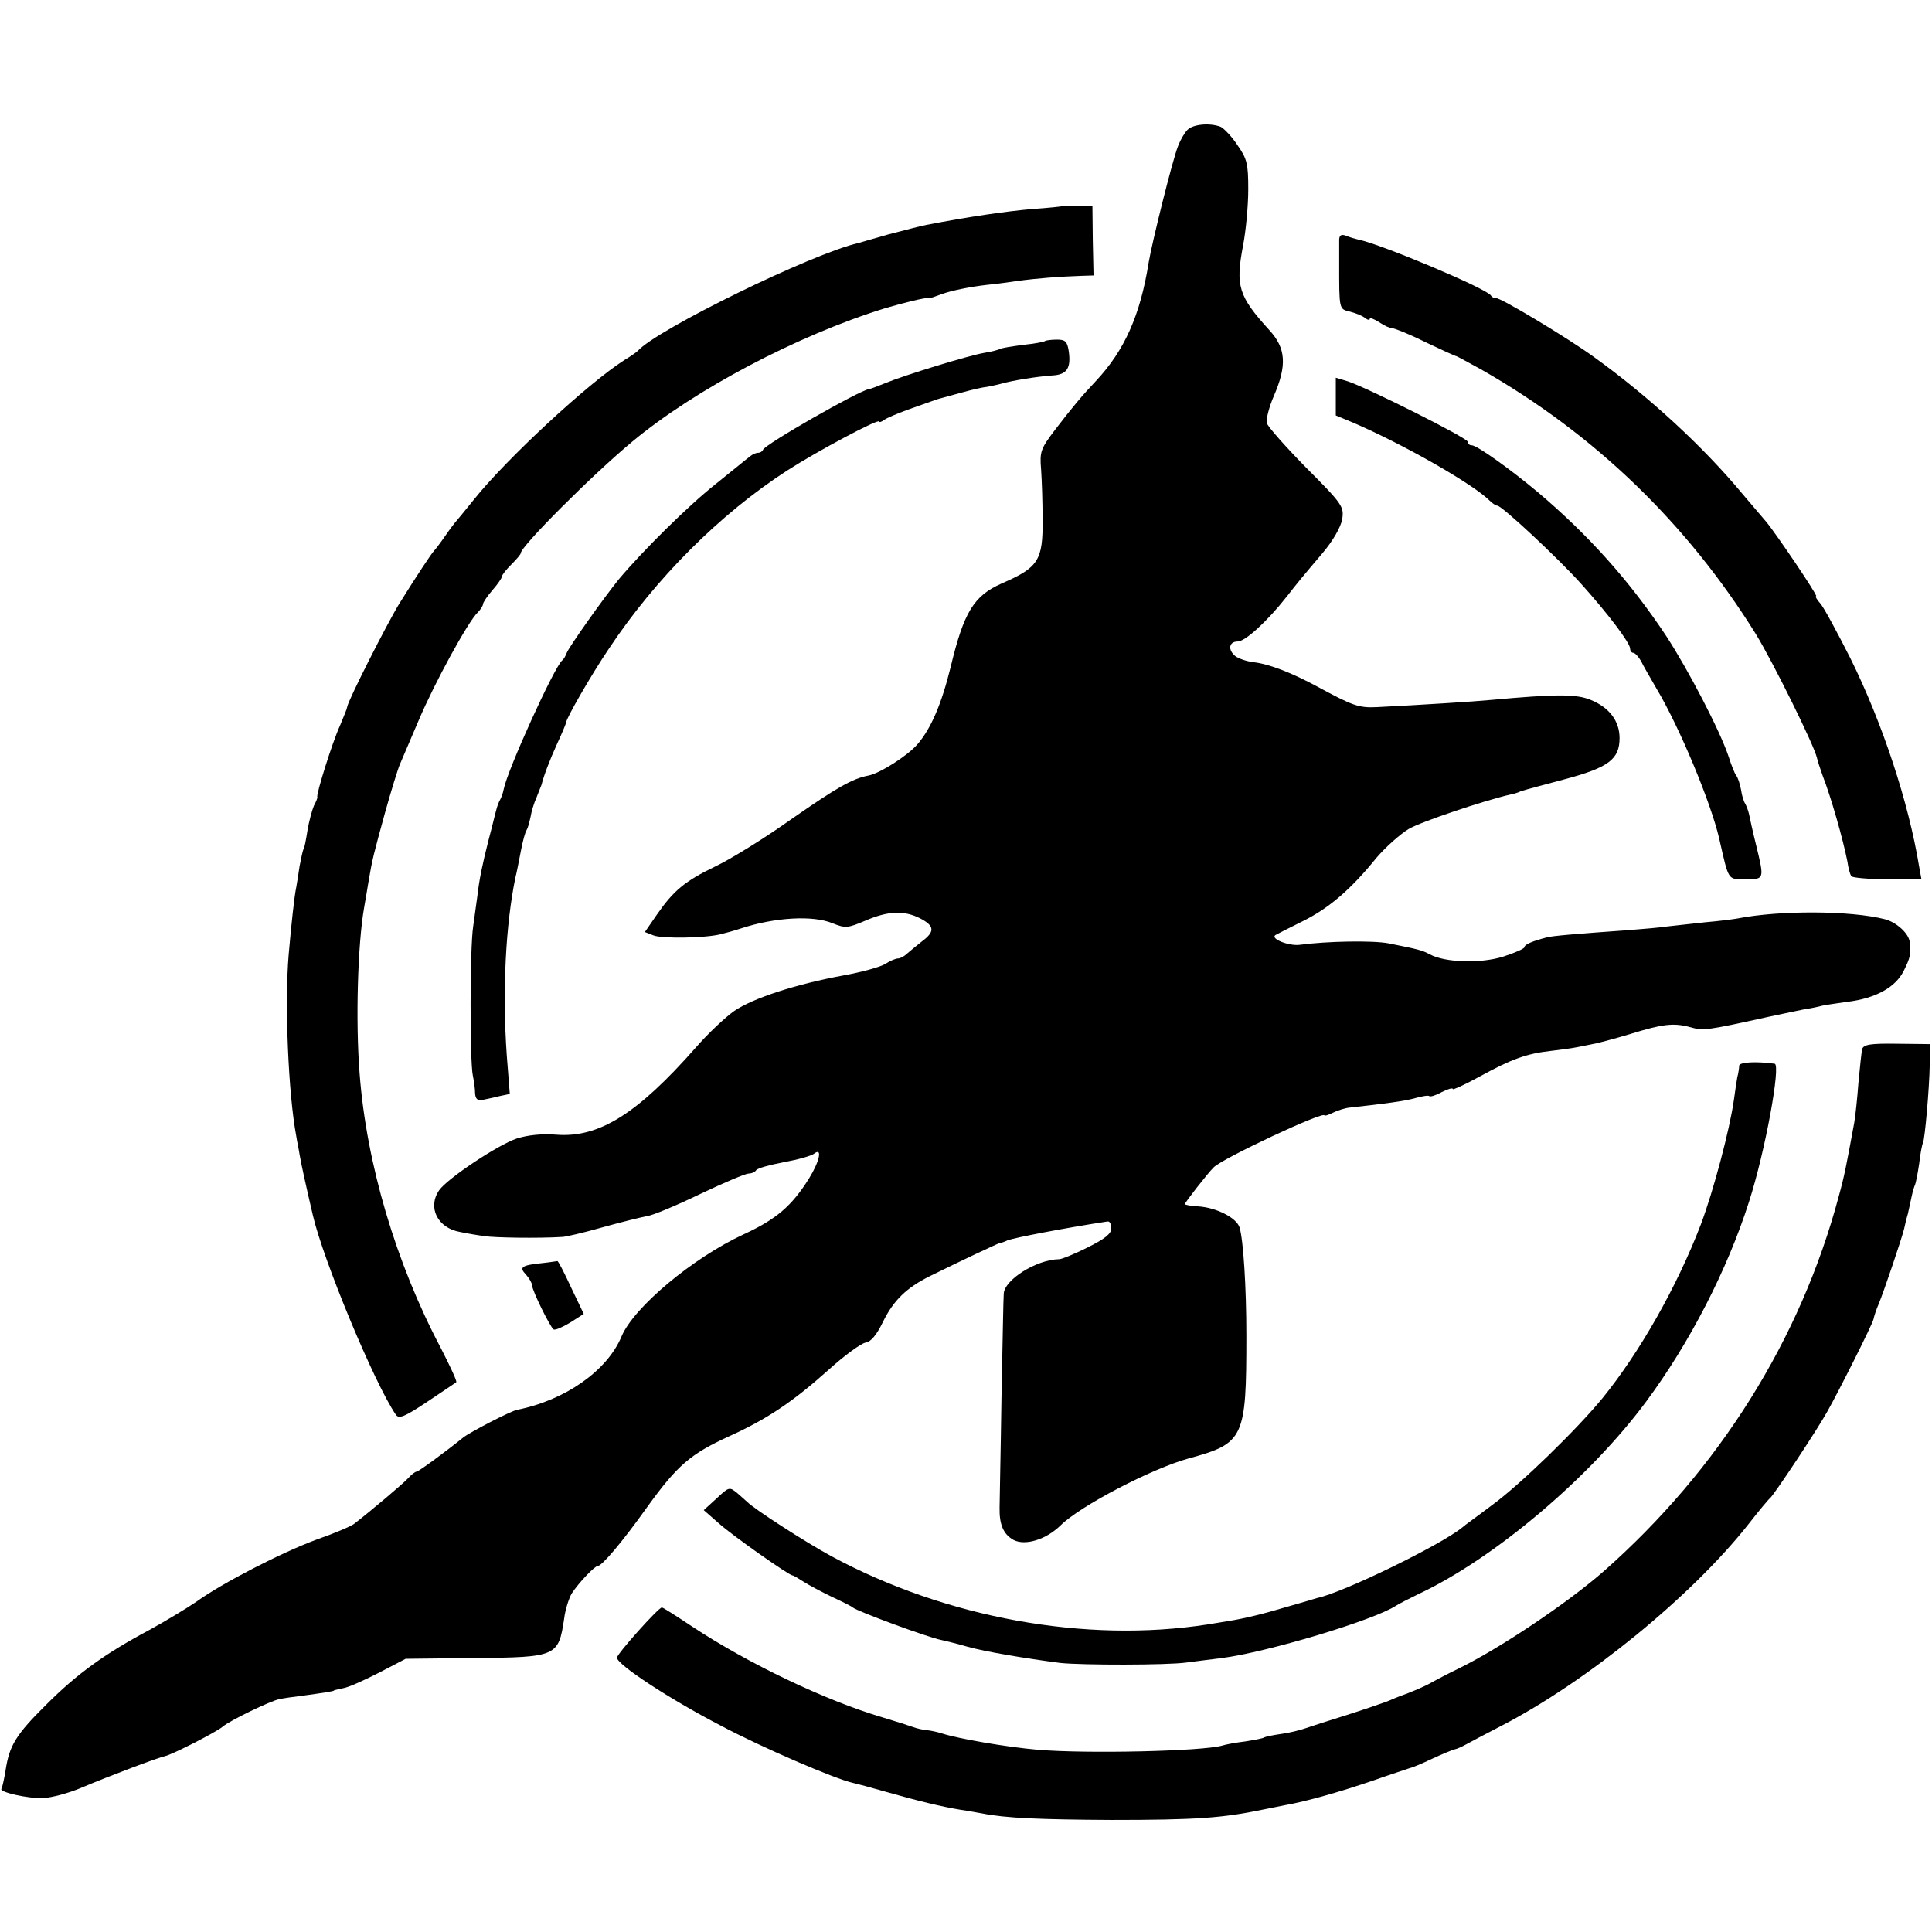 <?xml version="1.0" standalone="no"?>
<!DOCTYPE svg PUBLIC "-//W3C//DTD SVG 20010904//EN"
 "http://www.w3.org/TR/2001/REC-SVG-20010904/DTD/svg10.dtd">
<svg version="1.0" xmlns="http://www.w3.org/2000/svg"
 width="512pt" height="512pt" viewBox="0 0 512 512"
 preserveAspectRatio="xMidYMid meet">
<g transform="translate(0,512) scale(0.1,-0.1)"
fill="#000000" stroke="none">
<path d="M3147 4776 c-8 -8 -19 -27 -25 -43 -14 -34 -69 -255 -78 -309 -22
-139 -64 -233 -140 -314 -36 -38 -62 -69 -108 -129 -38 -50 -41 -58 -37 -105
2 -28 4 -88 4 -133 1 -108 -11 -127 -108 -169 -75 -33 -101 -77 -136 -223 -24
-97 -52 -163 -89 -205 -27 -30 -96 -74 -127 -81 -44 -8 -85 -32 -206 -116 -70
-50 -161 -106 -201 -125 -81 -39 -111 -64 -156 -129 l-31 -45 23 -9 c24 -9
137 -7 177 3 13 3 38 10 56 16 89 29 190 35 242 13 33 -13 39 -13 86 7 60 26
103 28 146 6 38 -20 39 -35 4 -61 -14 -11 -32 -26 -39 -32 -7 -7 -18 -13 -24
-13 -6 0 -21 -6 -33 -14 -12 -8 -62 -22 -112 -31 -125 -23 -239 -60 -289 -94
-24 -17 -70 -60 -102 -97 -155 -176 -257 -240 -370 -231 -38 3 -75 -1 -104
-10 -51 -17 -184 -106 -206 -137 -32 -46 -4 -101 56 -111 19 -4 49 -9 65 -11
25 -4 140 -6 205 -2 8 0 56 11 105 25 50 14 103 27 119 30 16 2 80 29 142 59
63 30 120 54 128 54 8 0 17 4 20 9 3 5 36 14 73 21 38 7 74 17 81 23 22 17 14
-21 -14 -66 -45 -72 -86 -108 -173 -148 -136 -63 -292 -194 -324 -271 -38 -91
-150 -169 -276 -194 -17 -3 -127 -60 -144 -74 -47 -38 -118 -90 -123 -90 -4 0
-14 -8 -23 -18 -14 -15 -97 -85 -142 -120 -9 -7 -54 -26 -100 -42 -92 -34
-250 -115 -319 -165 -25 -17 -81 -51 -125 -75 -118 -63 -191 -116 -272 -197
-81 -80 -98 -109 -108 -173 -4 -25 -9 -47 -11 -50 -9 -9 71 -27 111 -25 22 1
67 13 100 27 73 31 206 81 222 84 17 3 135 63 153 78 18 16 128 69 150 73 8 2
35 6 60 9 59 8 85 12 85 14 0 1 11 3 24 6 14 2 56 21 95 41 l71 37 183 2 c217
2 222 4 237 104 3 25 13 55 20 67 19 29 61 73 69 73 11 0 64 62 131 156 80
111 115 141 218 188 99 45 167 90 263 176 42 38 86 70 98 72 14 2 29 20 46 55
28 57 62 90 124 121 85 42 181 87 186 88 3 0 12 3 20 7 19 7 148 32 265 50 6
1 10 -7 10 -18 0 -15 -17 -28 -63 -51 -34 -17 -68 -31 -75 -31 -61 -1 -146
-55 -147 -92 -1 -9 -3 -133 -6 -276 -2 -143 -5 -273 -5 -290 -1 -45 10 -71 37
-86 31 -16 86 1 124 38 52 52 242 151 340 178 147 40 153 53 153 325 0 130 -8
254 -18 287 -8 26 -62 53 -110 56 -19 1 -35 4 -35 6 0 4 59 80 76 97 21 23
294 151 294 138 0 -2 10 1 22 7 12 6 33 13 47 14 91 10 144 17 172 25 18 5 35
8 37 5 3 -2 17 2 33 11 16 8 29 12 29 8 0 -3 33 12 73 34 82 45 123 60 187 67
25 3 56 7 70 10 14 3 36 7 50 10 13 3 55 14 91 25 84 26 114 30 158 18 35 -10
43 -9 206 27 39 8 84 18 100 21 17 2 37 7 45 9 8 2 38 6 65 10 75 9 128 38
150 82 18 36 19 44 16 76 -2 23 -35 53 -66 61 -90 23 -278 24 -390 2 -11 -2
-49 -7 -85 -10 -36 -4 -81 -9 -100 -11 -19 -3 -66 -7 -105 -10 -140 -10 -200
-15 -215 -19 -39 -10 -60 -19 -60 -26 0 -4 -25 -15 -56 -25 -60 -19 -155 -16
-195 6 -21 11 -29 13 -109 29 -42 8 -162 6 -237 -4 -28 -3 -77 16 -63 26 3 2
35 18 71 36 71 35 129 85 197 169 24 28 62 62 85 76 32 19 198 75 272 92 6 1
17 4 25 8 8 3 61 17 117 32 116 31 145 53 145 109 0 45 -27 81 -76 101 -38 16
-91 16 -266 0 -41 -4 -183 -13 -302 -19 -47 -2 -62 3 -158 55 -65 35 -125 59
-167 64 -19 2 -41 10 -49 16 -21 17 -17 39 6 39 20 0 79 54 130 119 33 42 37
47 93 113 30 35 50 71 54 92 5 33 1 40 -95 136 -55 56 -102 109 -105 119 -2
10 6 42 19 72 35 81 32 126 -12 174 -82 90 -90 117 -70 223 8 41 14 108 14
150 0 68 -3 81 -29 118 -15 23 -36 44 -44 48 -29 11 -73 7 -88 -8z"/>
<path d="M2817 4574 c-1 -1 -38 -5 -82 -8 -69 -6 -166 -20 -280 -42 -16 -3
-61 -15 -100 -25 -38 -11 -74 -21 -80 -23 -123 -28 -534 -229 -585 -286 -3 -3
-18 -14 -35 -24 -96 -61 -314 -263 -400 -371 -22 -27 -42 -52 -45 -55 -3 -3
-17 -21 -30 -40 -13 -19 -27 -37 -30 -40 -6 -6 -46 -66 -92 -140 -33 -54 -138
-261 -138 -274 0 -3 -9 -25 -19 -49 -20 -43 -64 -184 -60 -189 1 -2 -3 -12 -9
-23 -5 -12 -13 -41 -17 -65 -4 -25 -8 -48 -11 -51 -2 -4 -6 -24 -10 -44 -3
-21 -7 -46 -9 -57 -5 -23 -13 -98 -20 -178 -11 -129 -1 -368 20 -480 2 -14 7
-36 9 -50 4 -24 17 -83 35 -160 27 -118 163 -446 220 -529 8 -12 23 -6 83 34
40 27 75 50 77 52 3 2 -16 42 -41 91 -119 225 -197 489 -215 727 -11 139 -5
343 12 440 3 17 8 46 11 65 11 66 14 75 44 185 17 61 35 119 40 130 5 11 27
64 50 117 42 99 130 260 156 285 8 8 14 18 14 22 0 4 11 21 25 37 14 16 25 32
25 36 0 4 11 18 25 32 14 14 25 27 25 30 0 18 190 208 296 296 166 138 437
281 669 353 51 15 112 30 117 27 2 -1 16 4 32 10 27 10 77 20 121 25 11 1 46
5 78 10 59 8 116 12 173 14 l32 1 -2 93 -1 92 -38 0 c-21 0 -39 0 -40 -1z"/>
<path d="M3549 4486 c0 -9 0 -36 0 -61 0 -126 -1 -124 29 -131 15 -4 33 -11
40 -17 6 -5 12 -6 12 -2 0 4 11 0 25 -9 13 -9 29 -16 35 -16 6 0 46 -16 88
-37 42 -20 79 -37 82 -37 3 -1 32 -17 65 -35 300 -171 545 -407 728 -701 46
-75 155 -296 162 -328 2 -9 9 -30 15 -47 22 -56 54 -168 66 -229 2 -16 7 -33
10 -38 3 -4 46 -8 95 -8 l91 0 -6 33 c-28 171 -97 380 -182 552 -36 71 -72
138 -81 147 -9 10 -13 18 -10 18 6 0 -109 170 -133 198 -6 7 -34 40 -63 74
-103 124 -246 256 -393 362 -72 52 -250 159 -260 156 -4 -1 -10 2 -13 7 -13
19 -291 136 -351 148 -8 2 -23 6 -32 10 -13 5 -18 2 -19 -9z"/>
<path d="M2769 4216 c-2 -2 -28 -7 -58 -10 -29 -4 -57 -8 -61 -11 -4 -2 -22
-7 -41 -10 -42 -7 -211 -59 -262 -80 -20 -8 -40 -16 -44 -16 -28 -5 -275 -146
-281 -161 -2 -5 -8 -8 -13 -8 -6 0 -15 -4 -22 -10 -7 -5 -48 -39 -92 -74 -73
-58 -192 -176 -255 -251 -39 -48 -132 -179 -138 -195 -3 -8 -8 -17 -12 -20
-21 -17 -145 -290 -155 -341 -2 -11 -7 -24 -10 -29 -3 -5 -8 -18 -10 -27 -3
-10 -11 -45 -20 -78 -17 -67 -25 -106 -30 -150 -2 -16 -7 -52 -11 -80 -9 -57
-9 -357 -1 -395 3 -14 6 -35 6 -47 1 -15 6 -20 19 -18 9 2 30 6 45 10 l28 6
-8 102 c-12 172 -3 346 23 472 3 11 9 42 14 68 5 27 12 53 16 58 3 5 7 20 10
34 2 13 9 37 16 52 6 16 12 30 13 33 6 24 21 64 41 108 13 28 24 54 24 57 1
12 67 127 113 195 124 187 295 358 473 473 79 51 244 139 244 130 0 -3 6 -1
13 4 6 5 35 17 62 27 28 10 57 20 65 23 8 3 20 7 25 8 6 2 30 8 55 15 25 7 55
14 67 15 11 2 29 6 40 9 24 7 89 18 132 21 39 2 50 20 43 66 -4 24 -9 29 -31
29 -15 0 -30 -2 -32 -4z"/>
<path d="M3540 4069 l0 -50 48 -20 c130 -56 315 -161 360 -206 7 -7 16 -13 20
-13 12 0 161 -139 222 -207 72 -80 130 -157 130 -172 0 -6 4 -11 8 -11 5 0 14
-10 21 -22 6 -13 25 -45 41 -73 61 -102 144 -302 166 -397 26 -114 22 -108 70
-108 50 0 50 -1 28 90 -9 36 -17 73 -19 83 -2 9 -7 22 -10 27 -4 6 -9 22 -11
37 -3 15 -8 32 -13 38 -4 5 -13 28 -20 50 -23 69 -107 230 -165 319 -96 145
-206 268 -341 382 -73 61 -161 124 -175 124 -6 0 -10 4 -10 9 0 10 -264 142
-317 160 l-33 10 0 -50z"/>
<path d="M4935 2340 c-2 -8 -6 -49 -10 -90 -3 -41 -8 -88 -11 -105 -21 -114
-26 -141 -41 -195 -101 -379 -317 -724 -623 -994 -97 -85 -278 -206 -385 -258
-27 -13 -59 -30 -70 -36 -16 -10 -59 -28 -85 -37 -3 -1 -18 -7 -34 -14 -16 -6
-66 -23 -110 -37 -45 -14 -92 -29 -106 -34 -14 -5 -42 -12 -64 -15 -21 -3 -41
-7 -45 -9 -3 -3 -27 -7 -51 -11 -25 -3 -52 -8 -61 -11 -52 -15 -360 -22 -489
-11 -82 7 -209 29 -253 43 -12 4 -31 8 -42 9 -11 1 -27 5 -35 8 -8 3 -45 15
-82 26 -152 45 -356 143 -503 240 -42 28 -78 51 -81 51 -9 0 -119 -123 -119
-133 0 -18 138 -109 275 -180 109 -58 304 -142 351 -152 9 -2 47 -12 85 -23
84 -24 150 -40 199 -48 21 -3 47 -8 59 -10 60 -12 151 -16 341 -17 226 0 295
5 405 28 14 3 39 8 55 11 57 10 145 35 233 65 48 17 92 31 97 33 6 1 33 12 60
25 28 13 55 24 60 25 6 1 19 7 30 13 11 6 54 29 95 50 226 117 503 343 653
533 28 36 54 67 58 70 10 8 125 181 152 230 32 57 119 230 122 244 1 6 7 25
14 41 14 34 60 170 67 198 2 9 6 27 10 40 3 12 7 33 10 46 3 14 7 27 9 31 2 4
7 29 11 56 3 27 8 52 10 55 5 9 17 144 18 208 l1 54 -88 1 c-70 1 -88 -2 -92
-14z"/>
<path d="M4609 2296 c0 -6 -2 -20 -5 -31 -2 -11 -6 -38 -9 -60 -11 -78 -54
-241 -88 -331 -63 -164 -161 -337 -260 -459 -68 -83 -218 -229 -292 -283 -38
-29 -75 -55 -80 -60 -56 -46 -316 -173 -385 -187 -3 -1 -36 -11 -75 -22 -67
-20 -116 -32 -160 -39 -11 -2 -36 -6 -55 -9 -323 -50 -693 17 -997 181 -70 38
-206 126 -223 144 -3 3 -15 13 -26 23 -21 17 -22 17 -55 -14 l-34 -31 40 -35
c38 -34 185 -137 195 -138 3 0 16 -8 30 -17 14 -9 48 -27 75 -40 28 -13 52
-25 55 -28 9 -9 198 -79 234 -86 10 -2 42 -10 70 -18 46 -13 153 -31 246 -43
58 -6 282 -6 333 1 26 3 68 9 95 12 118 15 403 100 462 139 8 5 35 19 60 31
200 94 453 308 602 509 116 156 216 351 273 530 43 133 85 364 68 366 -51 7
-93 4 -94 -5z"/>
<path d="M1440 1773 c-59 -6 -65 -11 -46 -31 9 -10 16 -23 16 -28 0 -14 48
-111 57 -117 4 -3 24 6 44 18 l36 23 -34 71 c-18 39 -34 70 -36 69 -1 0 -18
-3 -37 -5z"/>
</g>
</svg>
